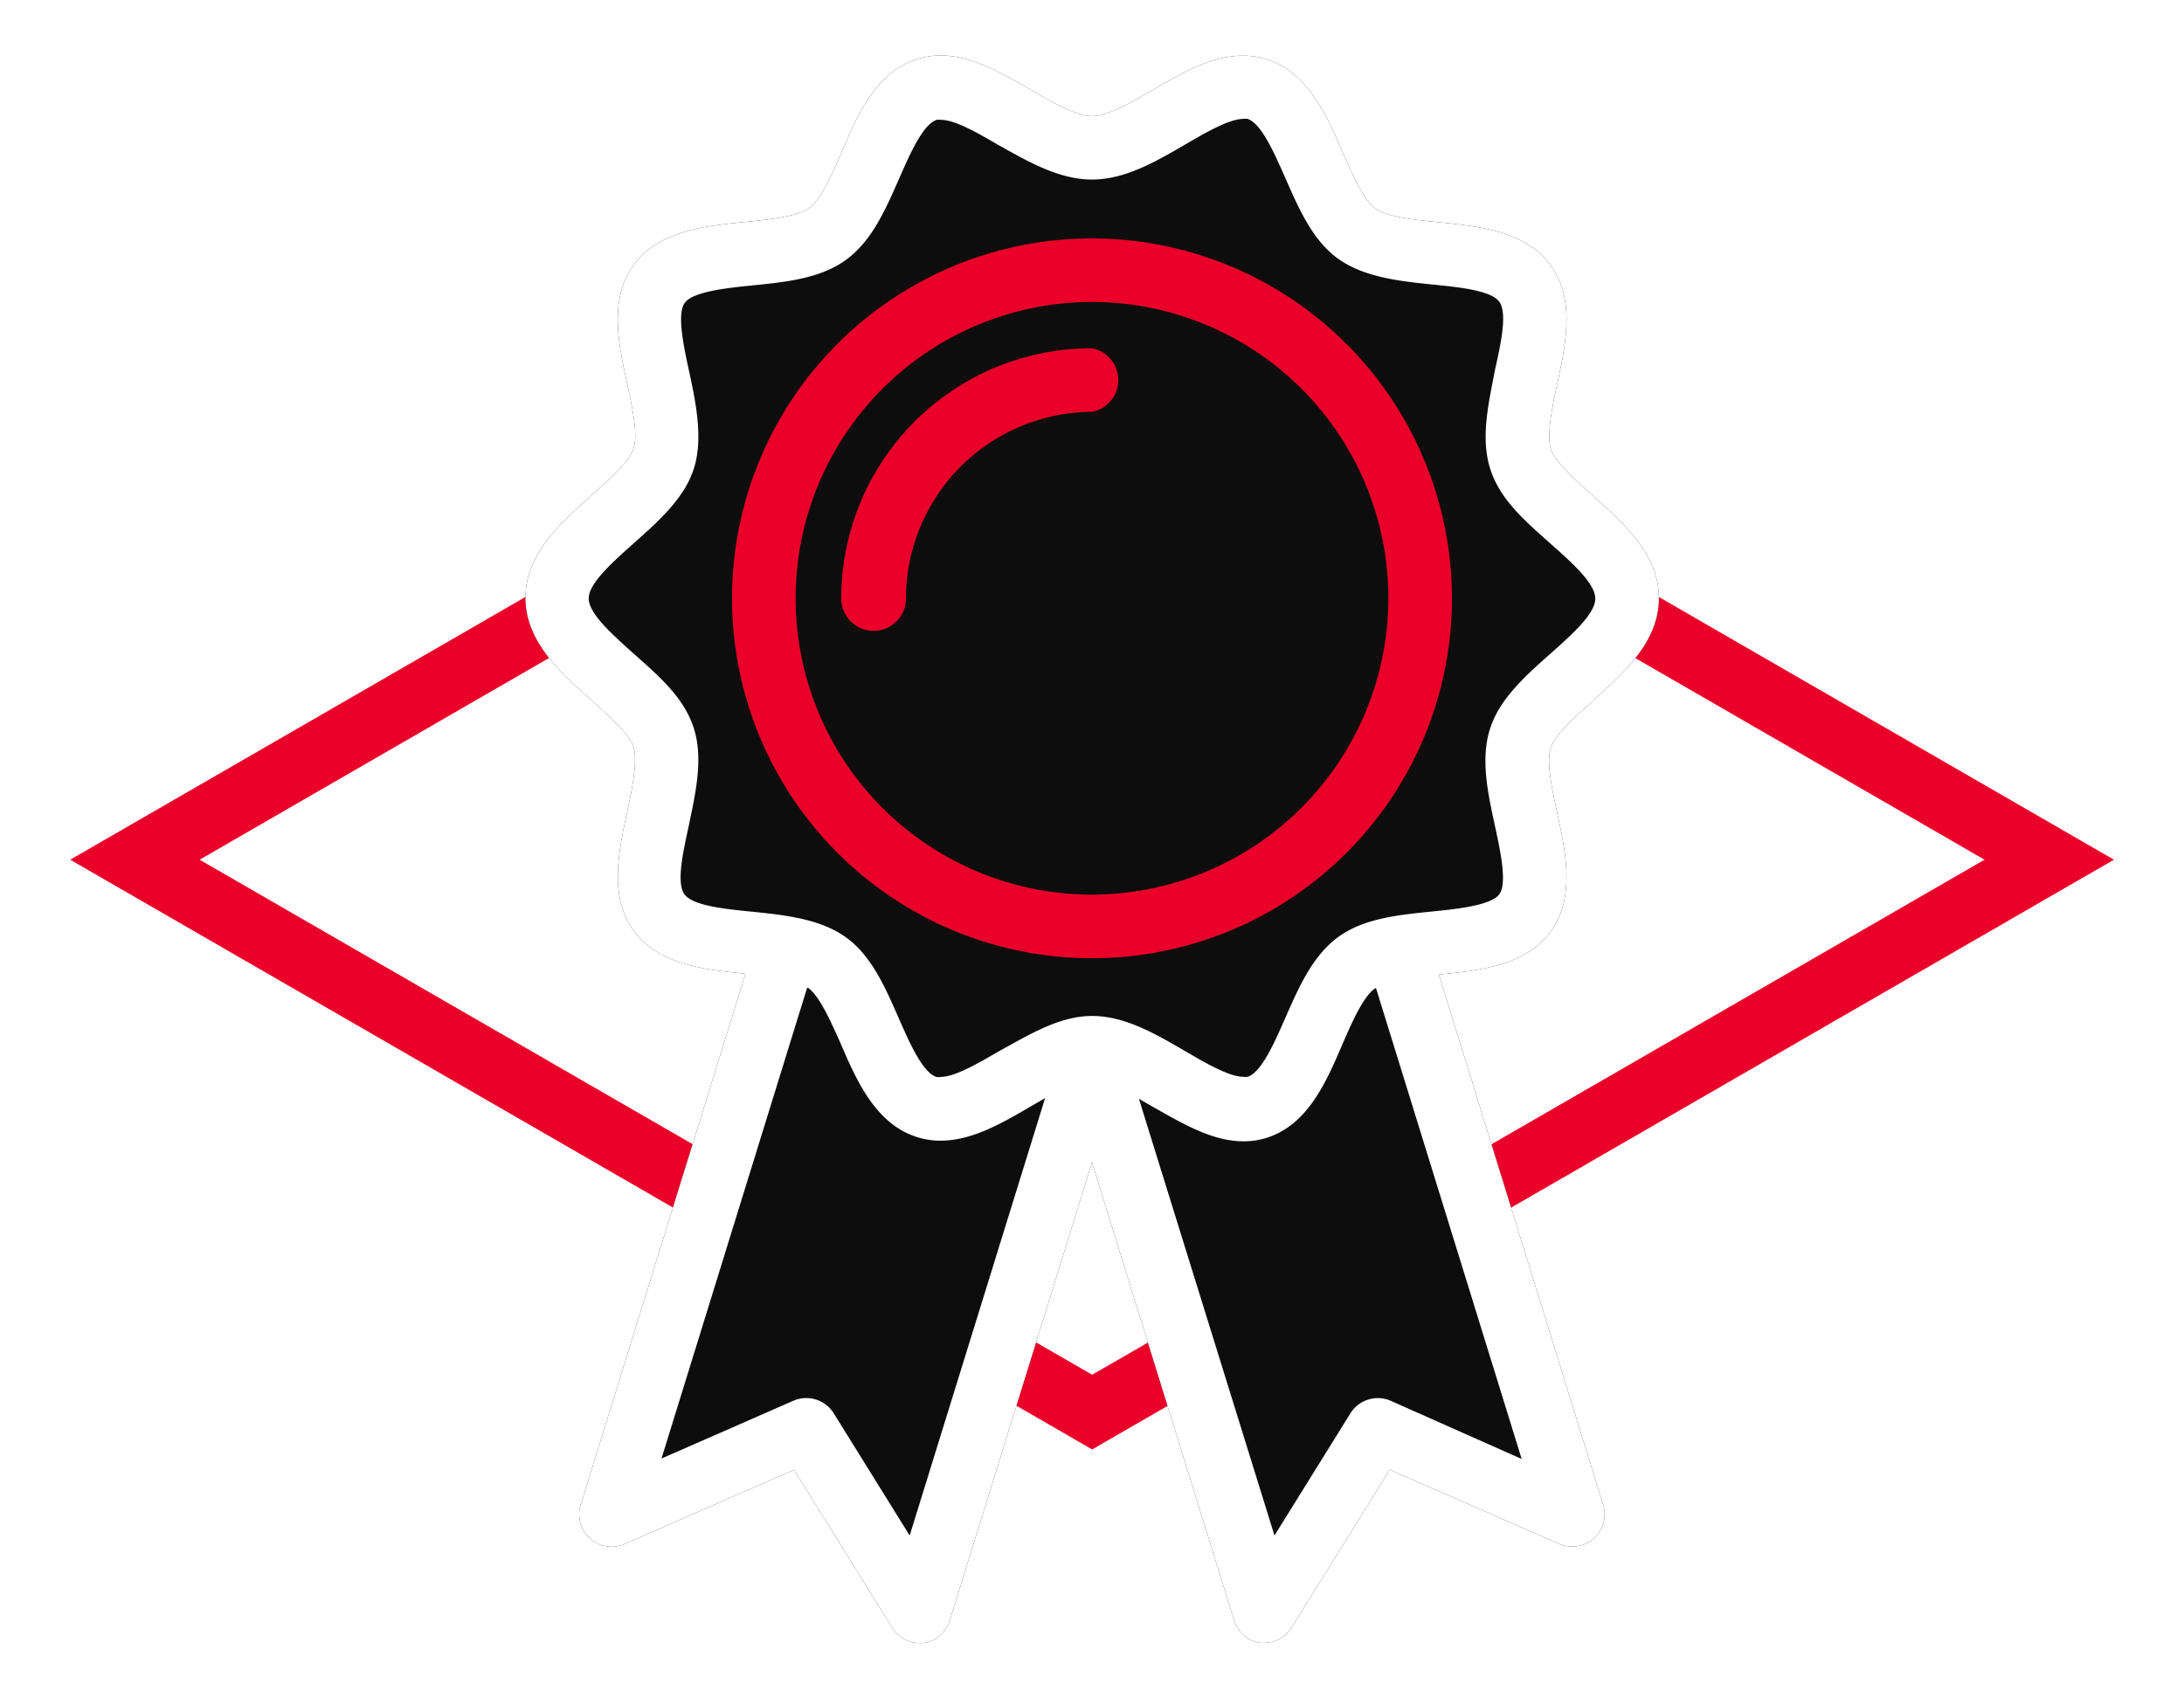 <svg id="c01dbe80-00d9-4f32-a0dd-5833c056500e" data-name="Layer 1" xmlns="http://www.w3.org/2000/svg" width="135" height="105" viewBox="0 0 135 105"><defs><style>.\33 399fd39-eabb-4627-9dde-986272e1cb1d{fill:none;stroke:#eb0029;stroke-miterlimit:10;stroke-width:4px;}.\35 6fa99ef-ce92-4b5d-899b-7f1d92722065{fill:#0d0d0d;}.d30ffa91-6ed8-48a9-9bd4-b13d5063380e{fill:#fff;}.\34 7714a70-d818-41b8-895a-3d5e9fc5a57c{fill:#eb0029;}</style></defs><title>Untitled-1</title><polygon class="3399fd39-eabb-4627-9dde-986272e1cb1d" points="67.51 18.99 8.34 53.15 67.51 87.3 126.67 53.15 67.51 18.99"/><path class="56fa99ef-ce92-4b5d-899b-7f1d92722065" d="M98.44,43.33c1.92-1.71,4.1-3.64,4.1-6.35s-2.18-4.64-4.1-6.35c-1.09-1-2.32-2.06-2.58-2.87s0.07-2.56.39-4c0.53-2.46,1.14-5.25-.4-7.36s-4.4-2.41-6.92-2.66c-1.49-.15-3.17-0.32-3.91-0.85s-1.39-2.05-2-3.41c-1-2.34-2.18-5-4.71-5.81a4.82,4.82,0,0,0-1.48-.23c-1.94,0-3.78,1.08-5.56,2.11C70,6.3,68.47,7.18,67.5,7.18S65,6.3,63.71,5.54c-1.78-1-3.63-2.11-5.56-2.11a4.82,4.82,0,0,0-1.48.23C54.13,4.47,53,7.12,52,9.46c-0.59,1.35-1.26,2.89-2,3.41s-2.42.7-3.91,0.85c-2.52.25-5.37,0.54-6.92,2.66s-0.93,4.9-.4,7.36c0.32,1.47.68,3.14,0.39,4s-1.5,1.9-2.58,2.87c-1.92,1.71-4.1,3.64-4.1,6.35s2.18,4.64,4.1,6.35c1.09,1,2.32,2.06,2.58,2.87s-0.07,2.56-.39,4c-0.53,2.46-1.14,5.25.4,7.36s4.4,2.41,6.91,2.66L35.87,93.11a2,2,0,0,0,2.66,2.38l10.55-4.62,6.08,9.78a2,2,0,0,0,1.67.93l0.25,0a2,2,0,0,0,1.62-1.37L67.5,71.86l8.79,28.34a2,2,0,0,0,1.62,1.37l0.25,0a2,2,0,0,0,1.67-.93l6.08-9.78,10.55,4.62a2,2,0,0,0,2.66-2.38L88.94,60.25c2.52-.25,5.37-0.54,6.91-2.66s0.93-4.9.4-7.36c-0.32-1.47-.68-3.14-0.39-4s1.5-1.9,2.58-2.87h0ZM92.12,45"/><path class="d30ffa91-6ed8-48a9-9bd4-b13d5063380e" d="M98.44,43.33c1.92-1.71,4.1-3.64,4.1-6.35s-2.18-4.64-4.1-6.35c-1.09-1-2.32-2.06-2.58-2.87s0.07-2.56.39-4c0.53-2.46,1.14-5.25-.4-7.36s-4.4-2.41-6.92-2.66c-1.49-.15-3.17-0.32-3.91-0.85s-1.39-2.05-2-3.41c-1-2.34-2.18-5-4.71-5.81a4.82,4.82,0,0,0-1.48-.23c-1.94,0-3.78,1.08-5.56,2.11C70,6.3,68.47,7.18,67.5,7.18S65,6.3,63.71,5.54c-1.78-1-3.63-2.11-5.56-2.11a4.82,4.82,0,0,0-1.48.23C54.13,4.47,53,7.12,52,9.46c-0.59,1.35-1.26,2.89-2,3.41s-2.42.7-3.91,0.85c-2.52.25-5.37,0.54-6.92,2.66s-0.93,4.9-.4,7.36c0.32,1.47.68,3.14,0.39,4s-1.5,1.9-2.58,2.87c-1.92,1.71-4.1,3.64-4.1,6.35s2.18,4.64,4.1,6.35c1.09,1,2.32,2.06,2.58,2.87s-0.07,2.56-.39,4c-0.53,2.46-1.14,5.25.4,7.36s4.4,2.41,6.91,2.66L35.87,93.11a2,2,0,0,0,2.66,2.38l10.55-4.62,6.08,9.78a2,2,0,0,0,1.67.93l0.25,0a2,2,0,0,0,1.62-1.37L67.5,71.86l8.79,28.34a2,2,0,0,0,1.62,1.37l0.25,0a2,2,0,0,0,1.67-.93l6.08-9.78,10.55,4.62a2,2,0,0,0,2.66-2.38L88.94,60.25c2.52-.25,5.37-0.54,6.91-2.66s0.93-4.9.4-7.36c-0.32-1.47-.68-3.14-0.39-4s1.5-1.9,2.58-2.87h0ZM56.23,94.93l-4.71-7.58a2,2,0,0,0-2.46-.76l-8.17,3.58,9-29.1,0.06,0c0.72,0.52,1.39,2.06,2,3.41,1,2.34,2.18,5,4.71,5.81a4.76,4.76,0,0,0,1.48.23c1.94,0,3.78-1.07,5.56-2.11l0.9-.52Zm29.71-8.34a2,2,0,0,0-2.45.76l-4.71,7.58-8.38-27,0.9,0.52c1.78,1,3.63,2.11,5.56,2.11a4.76,4.76,0,0,0,1.48-.23C80.87,69.5,82,66.85,83,64.51c0.59-1.35,1.26-2.89,2-3.41l0.06,0,9,29.1ZM92.12,45c-0.62,1.9-.16,4,0.29,6.07,0.34,1.57.76,3.53,0.27,4.21s-2.52.91-4.14,1.07c-2.08.21-4.23,0.42-5.82,1.58s-2.44,3.11-3.27,5c-0.66,1.5-1.47,3.37-2.33,3.64a0.84,0.84,0,0,1-.27,0c-0.87,0-2.31-.84-3.58-1.58-1.84-1.07-3.73-2.18-5.77-2.18S63.57,64,61.73,65c-1.27.74-2.71,1.58-3.59,1.58a0.84,0.84,0,0,1-.26,0c-0.86-.28-1.67-2.14-2.33-3.64-0.83-1.9-1.69-3.87-3.27-5s-3.75-1.37-5.83-1.58c-1.62-.16-3.62-0.36-4.14-1.07s-0.08-2.64.26-4.21C43,49,43.49,46.89,42.88,45s-2.18-3.23-3.71-4.59c-1.3-1.16-2.78-2.47-2.78-3.41s1.48-2.25,2.78-3.41c1.53-1.36,3.12-2.77,3.71-4.59s0.16-4-.29-6.07c-0.34-1.57-.76-3.53-0.26-4.21s2.52-.91,4.14-1.07c2.08-.21,4.23-0.42,5.83-1.59s2.44-3.11,3.27-5c0.66-1.5,1.47-3.37,2.33-3.65a0.9,0.9,0,0,1,.27,0c0.88,0,2.31.84,3.59,1.58C63.57,10,65.46,11.1,67.5,11.1S71.43,10,73.27,8.93c1.27-.74,2.71-1.58,3.59-1.58a0.88,0.88,0,0,1,.26,0C78,7.66,78.79,9.53,79.45,11c0.83,1.9,1.69,3.87,3.27,5s3.75,1.38,5.82,1.59c1.62,0.16,3.63.36,4.14,1.07s0.08,2.64-.27,4.21C92,25,91.51,27.09,92.12,29s2.18,3.23,3.71,4.6c1.3,1.15,2.78,2.46,2.78,3.41s-1.48,2.25-2.78,3.41c-1.53,1.36-3.12,2.77-3.71,4.59h0Zm0,0"/><path class="47714a70-d818-41b8-895a-3d5e9fc5a57c" d="M67.5,14.74A22.25,22.25,0,1,0,89.75,37,22.27,22.27,0,0,0,67.5,14.74h0Zm0,40.57A18.32,18.32,0,1,1,85.82,37,18.34,18.34,0,0,1,67.5,55.31h0Zm0,0"/><path class="47714a70-d818-41b8-895a-3d5e9fc5a57c" d="M67.5,21.53A15.48,15.48,0,0,0,52,37,2,2,0,1,0,56,37,11.55,11.55,0,0,1,67.5,25.46a2,2,0,0,0,0-3.93h0Zm0,0"/></svg>